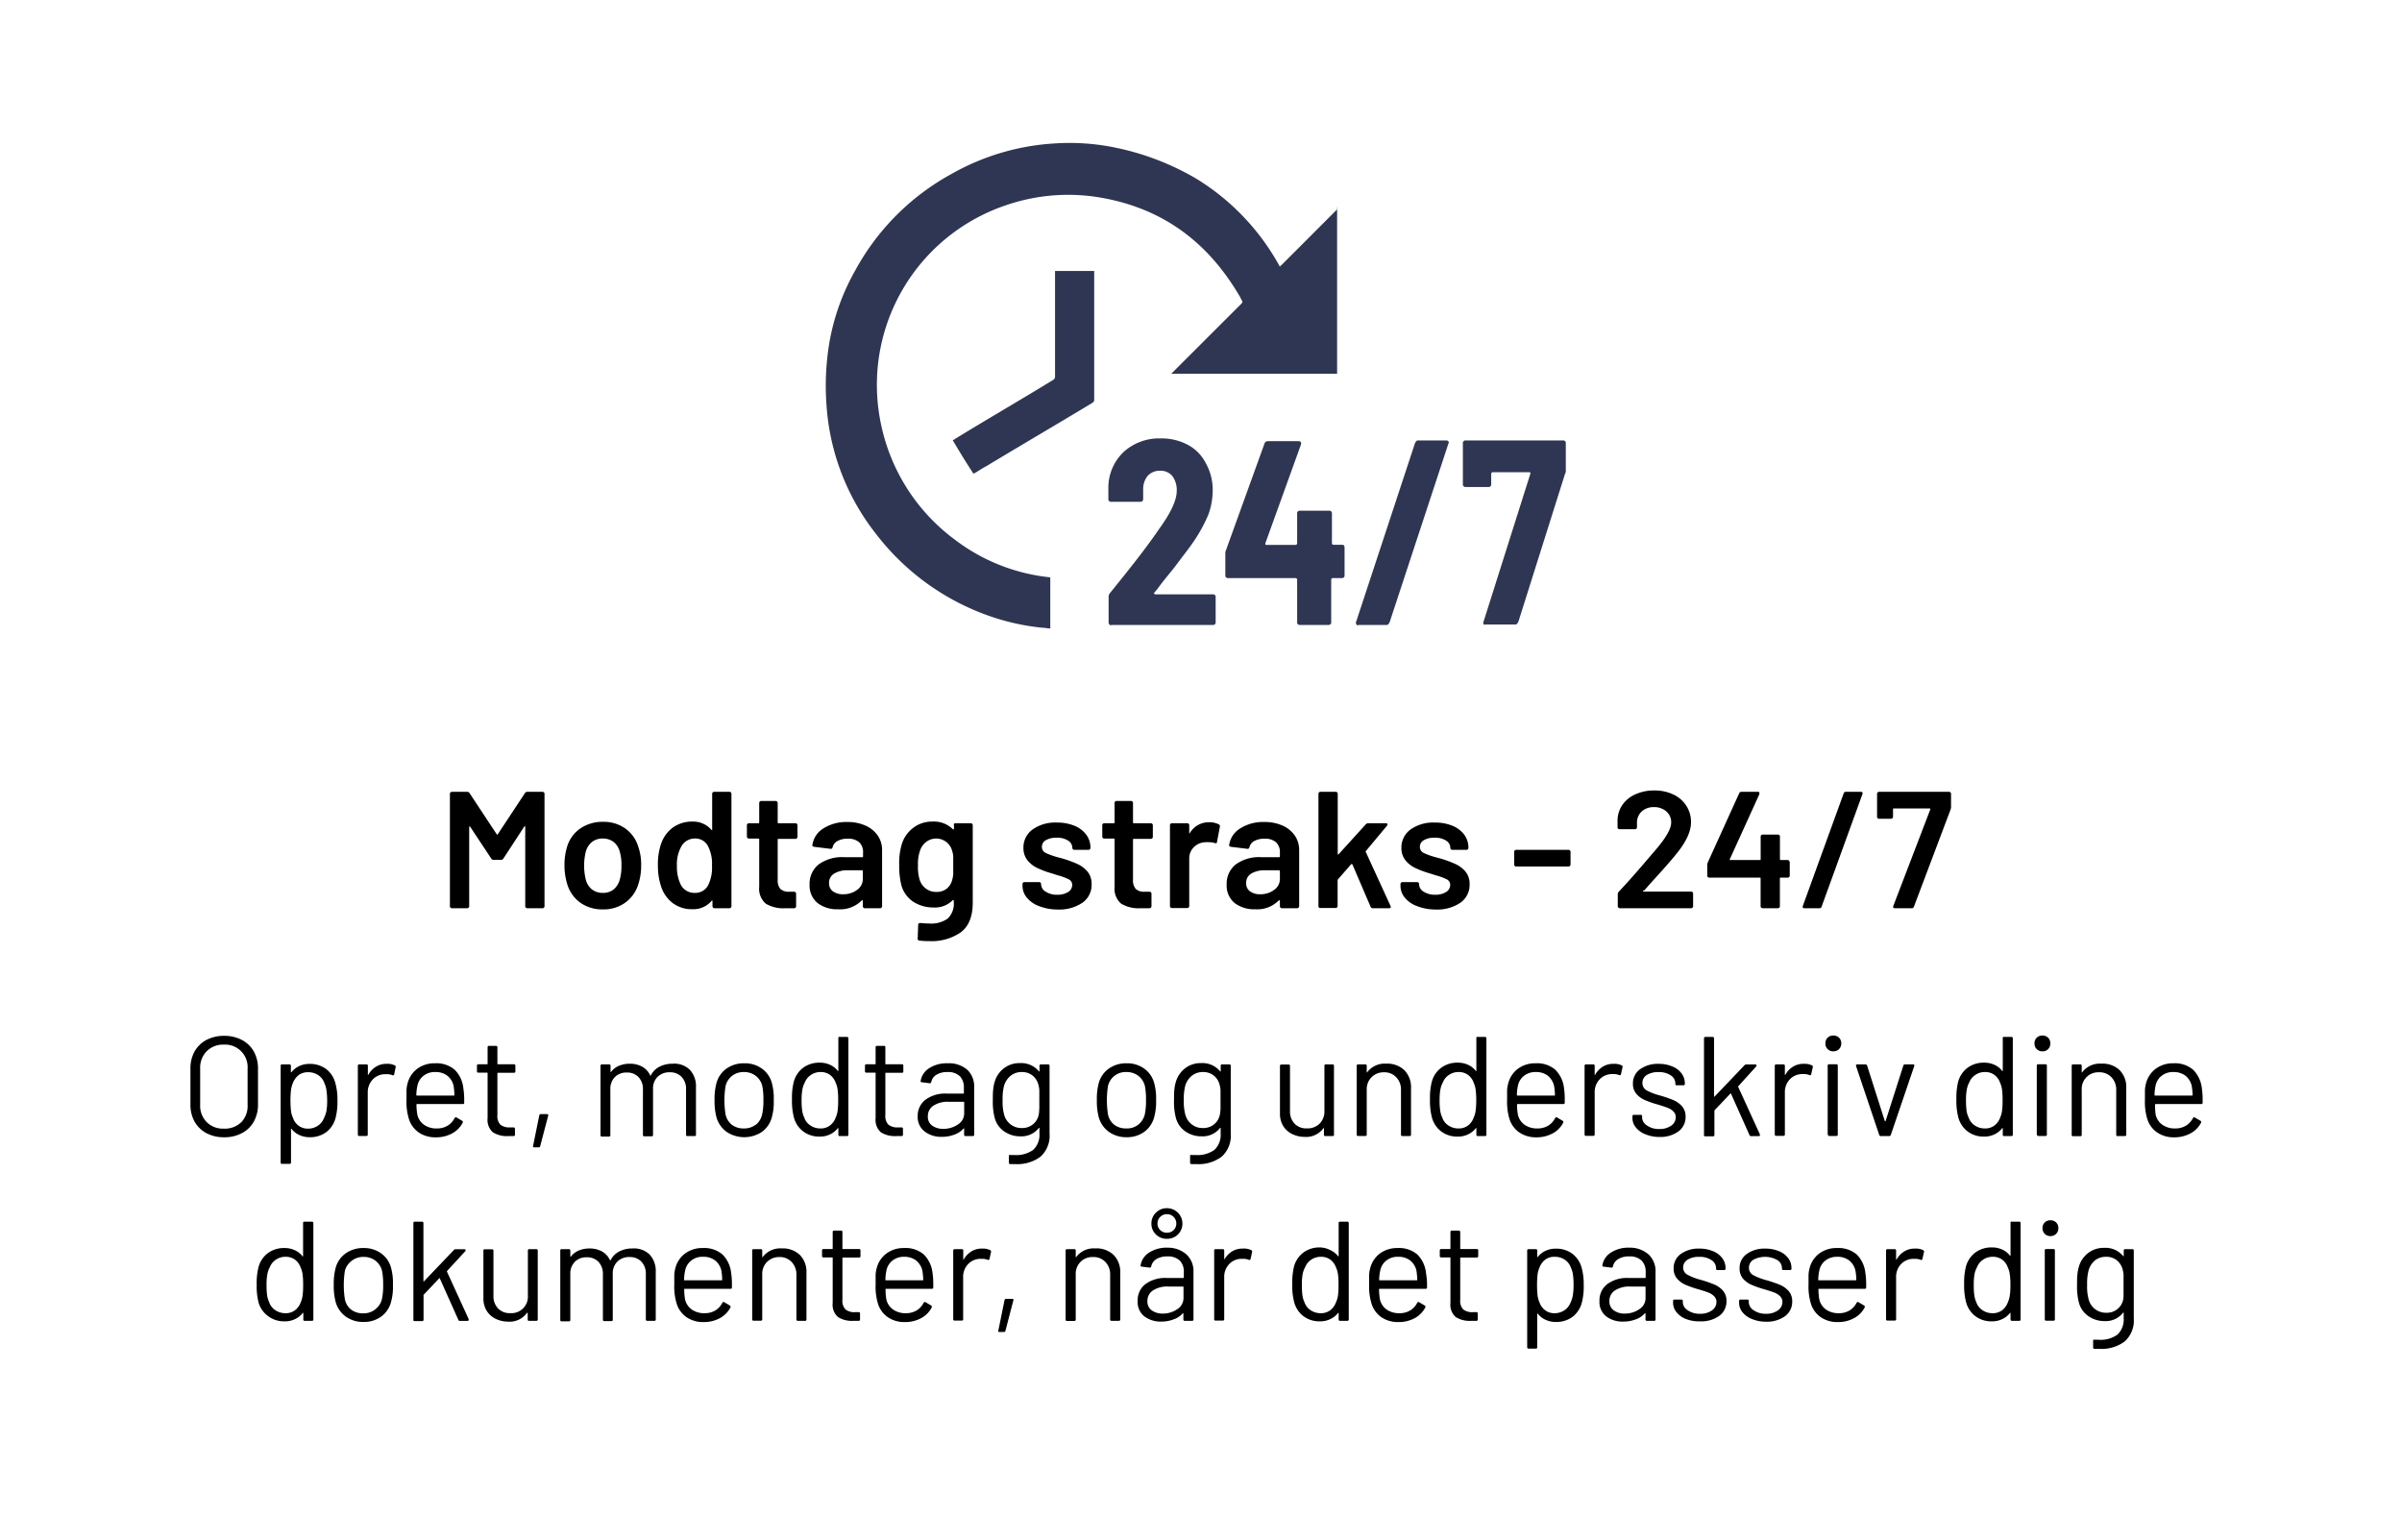 <svg viewBox="0 0 390 250" xmlns="http://www.w3.org/2000/svg"><path d="m85.61 128.58h2.48a.32.32 0 0 1 .23.09.33.33 0 0 1 .09.23v18.25a.32.32 0 0 1 -.09.23.29.29 0 0 1 -.23.1h-2.48a.34.34 0 0 1 -.33-.33v-12.88a.09.09 0 0 0 -.07-.1s-.07 0-.09.05l-3.38 5.18a.41.41 0 0 1 -.37.22h-1.25a.41.41 0 0 1 -.37-.22l-3.41-5.15a.07.07 0 0 0 -.09-.06.12.12 0 0 0 -.07.11v12.85a.32.32 0 0 1 -.09.23.29.29 0 0 1 -.23.1h-2.48a.31.31 0 0 1 -.24-.1.32.32 0 0 1 -.09-.23v-18.25a.33.33 0 0 1 .09-.23.34.34 0 0 1 .24-.09h2.48a.43.43 0 0 1 .38.21l4.4 6.67a.14.14 0 0 0 .11.06.09.09 0 0 0 .08-.06l4.4-6.67a.42.42 0 0 1 .38-.21z"/><path d="m94.26 146.61a5.74 5.74 0 0 1 -2.15-3 10.44 10.44 0 0 1 -.46-3.08 10 10 0 0 1 .44-3.08 5.49 5.49 0 0 1 2.16-2.94 6.37 6.37 0 0 1 3.69-1.06 6 6 0 0 1 3.55 1.06 5.58 5.58 0 0 1 2.12 2.91 8.66 8.66 0 0 1 .49 3.08 9.58 9.58 0 0 1 -.46 3.08 5.76 5.76 0 0 1 -2.13 3 6 6 0 0 1 -3.59 1.09 6.18 6.18 0 0 1 -3.66-1.06zm5.37-2.18a3.14 3.14 0 0 0 1-1.6 7.93 7.93 0 0 0 .27-2.26 7.45 7.45 0 0 0 -.27-2.27 3 3 0 0 0 -1-1.58 2.87 2.87 0 0 0 -1.79-.56 2.8 2.8 0 0 0 -1.73.56 3.11 3.11 0 0 0 -1 1.58 9.64 9.64 0 0 0 0 4.53 3 3 0 0 0 1 1.6 2.92 2.92 0 0 0 1.8.56 2.72 2.72 0 0 0 1.72-.56z"/><path d="m115.72 128.67a.33.33 0 0 1 .23-.09h2.49a.31.31 0 0 1 .32.32v18.25a.32.32 0 0 1 -.09.23.3.3 0 0 1 -.23.1h-2.44a.3.3 0 0 1 -.23-.1.32.32 0 0 1 -.09-.23v-.81a.1.1 0 0 0 0-.1s-.08 0-.11 0a3.86 3.86 0 0 1 -3.11 1.4 5.19 5.19 0 0 1 -3.24-1 5.51 5.51 0 0 1 -1.91-2.78 10.75 10.75 0 0 1 -.49-3.37 10.39 10.39 0 0 1 .46-3.3 5.55 5.55 0 0 1 1.92-2.78 5.37 5.37 0 0 1 3.32-1 3.88 3.88 0 0 1 3 1.35.13.13 0 0 0 .11.05.1.1 0 0 0 0-.1v-5.81a.33.33 0 0 1 .09-.23zm-.12 11.9a6.26 6.26 0 0 0 -.67-3.22 2.29 2.29 0 0 0 -2.05-1.19 2.5 2.5 0 0 0 -2.17 1.14 5.86 5.86 0 0 0 -.8 3.29 6.62 6.62 0 0 0 .64 3.11 2.5 2.5 0 0 0 2.3 1.29 2.35 2.35 0 0 0 2.15-1.29 6.41 6.41 0 0 0 .6-3.13z"/><path d="m129.39 136.12a.3.3 0 0 1 -.23.1h-2.76c-.09 0-.13 0-.13.13v6.51a2.14 2.14 0 0 0 .44 1.49 1.94 1.94 0 0 0 1.42.45h.81a.33.33 0 0 1 .23.1.32.32 0 0 1 .09.23v2a.32.32 0 0 1 -.32.35h-1.4a5.59 5.59 0 0 1 -3.19-.73 3.18 3.18 0 0 1 -1.08-2.75v-7.7c0-.09 0-.13-.14-.13h-1.53a.34.34 0 0 1 -.33-.33v-1.84a.27.27 0 0 1 .1-.22.29.29 0 0 1 .23-.1h1.53a.12.12 0 0 0 .14-.14v-3.15a.29.29 0 0 1 .1-.23.27.27 0 0 1 .22-.1h2.35a.34.34 0 0 1 .33.33v3.15c0 .1 0 .14.13.14h2.76a.3.3 0 0 1 .23.1.29.29 0 0 1 .09.22v1.89a.32.32 0 0 1 -.09.23z"/><path d="m140.52 134.06a4.73 4.73 0 0 1 2 1.63 4.1 4.1 0 0 1 .7 2.36v9.1a.32.32 0 0 1 -.09.23.3.3 0 0 1 -.23.1h-2.48a.28.28 0 0 1 -.23-.1.29.29 0 0 1 -.1-.23v-.86s0-.09-.05-.09a.1.1 0 0 0 -.11 0 4.92 4.92 0 0 1 -3.84 1.45 5.27 5.27 0 0 1 -3.33-1 3.65 3.65 0 0 1 -1.31-3 4 4 0 0 1 1.47-3.28 6.47 6.47 0 0 1 4.15-1.18h2.93c.09 0 .13 0 .13-.13v-.65a2.12 2.12 0 0 0 -.62-1.63 2.63 2.63 0 0 0 -1.86-.59 3.32 3.32 0 0 0 -1.66.37 1.57 1.57 0 0 0 -.8 1c-.05.22-.18.31-.38.27l-2.62-.32a.6.6 0 0 1 -.23-.1.14.14 0 0 1 -.06-.17 3.77 3.77 0 0 1 1.76-2.7 6.85 6.85 0 0 1 3.91-1.06 7 7 0 0 1 2.95.58zm-1.37 10.45a2.13 2.13 0 0 0 .94-1.78v-1.27c0-.09 0-.14-.13-.14h-2.27a4.08 4.08 0 0 0 -2.26.54 1.73 1.73 0 0 0 -.82 1.54 1.58 1.58 0 0 0 .63 1.34 2.72 2.72 0 0 0 1.64.47 3.69 3.69 0 0 0 2.27-.7z"/><path d="m154.9 133.78a.29.29 0 0 1 .23-.1h2.48a.29.29 0 0 1 .23.1.27.27 0 0 1 .1.22v12.56c0 2.25-.65 3.86-1.93 4.82a8.27 8.27 0 0 1 -5.06 1.44 15 15 0 0 1 -1.65-.08.3.3 0 0 1 -.3-.35l.08-2.21c0-.2.13-.3.38-.3.52.05 1 .08 1.4.08a4.65 4.65 0 0 0 3-.79 3.33 3.33 0 0 0 1-2.69v-.22a.08.08 0 0 0 -.06-.09.11.11 0 0 0 -.11 0 4.06 4.06 0 0 1 -3.13 1.19 6.06 6.06 0 0 1 -3.21-.89 4.73 4.73 0 0 1 -2-2.73 12.8 12.8 0 0 1 -.35-3.27 10.81 10.81 0 0 1 .43-3.43 5.24 5.24 0 0 1 1.87-2.63 5 5 0 0 1 3.1-1 4.37 4.37 0 0 1 3.32 1.25s.07.07.11 0a.11.11 0 0 0 .06-.11v-.55a.29.29 0 0 1 .01-.22zm-.13 8.23c0-.31 0-.82 0-1.53s0-1.17 0-1.47a4.34 4.34 0 0 0 -.18-.87 2.68 2.68 0 0 0 -4.21-1.43 2.86 2.86 0 0 0 -1 1.43 6.28 6.28 0 0 0 -.33 2.37 7.05 7.05 0 0 0 .27 2.35 2.8 2.8 0 0 0 1 1.42 2.7 2.7 0 0 0 1.71.55 2.57 2.57 0 0 0 1.7-.54 2.66 2.66 0 0 0 .87-1.4 5.56 5.56 0 0 0 .17-.89z"/><path d="m168.72 147.14a4.58 4.58 0 0 1 -2-1.38 3 3 0 0 1 -.7-1.95v-.25a.31.31 0 0 1 .32-.32h2.38a.31.31 0 0 1 .32.32v.06a1.42 1.42 0 0 0 .74 1.17 3.33 3.33 0 0 0 1.88.5 3.21 3.21 0 0 0 1.76-.44 1.35 1.35 0 0 0 .67-1.13 1 1 0 0 0 -.55-.93 9.86 9.86 0 0 0 -1.8-.66l-1-.32a14.78 14.78 0 0 1 -2.33-.87 4.54 4.54 0 0 1 -1.59-1.25 3.14 3.14 0 0 1 -.65-2 3.59 3.59 0 0 1 1.49-3 6.3 6.3 0 0 1 3.91-1.12 7.38 7.38 0 0 1 2.89.52 4.51 4.51 0 0 1 1.92 1.46 3.52 3.52 0 0 1 .67 2.12.32.32 0 0 1 -.09.23.29.29 0 0 1 -.23.1h-2.3a.27.27 0 0 1 -.22-.1.29.29 0 0 1 -.1-.23 1.37 1.37 0 0 0 -.69-1.17 3.23 3.23 0 0 0 -1.88-.47 3.33 3.33 0 0 0 -1.71.39 1.21 1.21 0 0 0 -.66 1.09 1.08 1.08 0 0 0 .63 1 11.86 11.86 0 0 0 2.12.74l.6.16a19.23 19.23 0 0 1 2.4.88 4.73 4.73 0 0 1 1.65 1.24 3.09 3.09 0 0 1 .67 2.07 3.52 3.52 0 0 1 -1.51 3 6.72 6.72 0 0 1 -4 1.09 8.29 8.29 0 0 1 -3.01-.55z"/><path d="m187.08 136.12a.29.29 0 0 1 -.23.1h-2.75c-.09 0-.14 0-.14.13v6.51a2.09 2.09 0 0 0 .45 1.49 1.94 1.94 0 0 0 1.42.45h.81a.34.34 0 0 1 .23.1.32.32 0 0 1 .09.23v2a.33.33 0 0 1 -.32.35h-1.41a5.58 5.58 0 0 1 -3.18-.73 3.18 3.18 0 0 1 -1.08-2.75v-7.7c0-.09-.05-.13-.14-.13h-1.54a.3.3 0 0 1 -.23-.1.32.32 0 0 1 -.09-.23v-1.84a.29.29 0 0 1 .09-.22.3.3 0 0 1 .23-.1h1.54a.12.12 0 0 0 .14-.14v-3.15a.32.32 0 0 1 .09-.23.3.3 0 0 1 .23-.1h2.35a.29.29 0 0 1 .23.1.32.32 0 0 1 .09.23v3.15a.12.12 0 0 0 .14.14h2.75a.29.29 0 0 1 .23.1.27.27 0 0 1 .1.22v1.89a.29.29 0 0 1 -.1.23z"/><path d="m197.9 133.87a.33.33 0 0 1 .16.4l-.46 2.44c0 .21-.14.27-.38.18a3 3 0 0 0 -.94-.13 3.57 3.57 0 0 0 -.54 0 2.76 2.76 0 0 0 -1.89.79 2.58 2.58 0 0 0 -.76 1.93v7.64a.32.32 0 0 1 -.09.23.3.3 0 0 1 -.23.1h-2.49a.3.3 0 0 1 -.23-.1.32.32 0 0 1 -.09-.23v-13.12a.29.29 0 0 1 .09-.22.3.3 0 0 1 .23-.1h2.49a.3.3 0 0 1 .23.1.29.29 0 0 1 .09.22v1.22.12s.06 0 .1-.07a3.55 3.55 0 0 1 3.15-1.75 3.22 3.22 0 0 1 1.56.35z"/><path d="m208.24 134.06a4.79 4.79 0 0 1 2 1.63 4.17 4.17 0 0 1 .7 2.36v9.1a.34.34 0 0 1 -.33.33h-2.48a.29.29 0 0 1 -.23-.1.32.32 0 0 1 -.09-.23v-.86s0-.09-.06-.09a.11.11 0 0 0 -.11 0 4.91 4.91 0 0 1 -3.83 1.45 5.25 5.25 0 0 1 -3.33-1 3.63 3.63 0 0 1 -1.31-3 4 4 0 0 1 1.47-3.28 6.44 6.44 0 0 1 4.14-1.18h2.89c.09 0 .14 0 .14-.13v-.65a2.12 2.12 0 0 0 -.62-1.63 2.65 2.65 0 0 0 -1.87-.59 3.34 3.34 0 0 0 -1.66.37 1.55 1.55 0 0 0 -.79 1c-.06.22-.18.31-.38.27l-2.62-.32a.54.54 0 0 1 -.23-.1.15.15 0 0 1 -.07-.17 3.75 3.75 0 0 1 1.77-2.7 6.84 6.84 0 0 1 3.9-1.06 7.08 7.08 0 0 1 3 .58zm-1.38 10.45a2.14 2.14 0 0 0 .95-1.78v-1.27a.13.13 0 0 0 -.14-.14h-2.27a4.07 4.07 0 0 0 -2.25.54 1.73 1.73 0 0 0 -.82 1.54 1.58 1.58 0 0 0 .63 1.34 2.69 2.69 0 0 0 1.63.47 3.69 3.69 0 0 0 2.27-.7z"/><path d="m214.16 147.38a.32.32 0 0 1 -.09-.23v-18.25a.31.31 0 0 1 .32-.32h2.49a.31.31 0 0 1 .32.32v9.75a.11.11 0 0 0 .06.11s.07 0 .1-.06l4.38-4.83a.54.54 0 0 1 .4-.19h2.86c.18 0 .28.06.28.19a.46.46 0 0 1 -.09.22l-3.42 4.1a.14.14 0 0 0 0 .19l4 8.72a.54.54 0 0 1 .05.16c0 .15-.1.22-.3.22h-2.61a.38.38 0 0 1 -.38-.25l-2.94-6.85a.14.14 0 0 0 -.1-.07s-.08 0-.09 0l-2.16 2.48a.45.45 0 0 0 -.06.19v4.13a.32.32 0 0 1 -.09.23.3.3 0 0 1 -.23.1h-2.49a.3.3 0 0 1 -.21-.06z"/><path d="m230.09 147.14a4.58 4.58 0 0 1 -2-1.38 3 3 0 0 1 -.7-1.95v-.25a.31.31 0 0 1 .32-.32h2.38a.31.31 0 0 1 .32.32v.06a1.42 1.42 0 0 0 .74 1.17 3.33 3.33 0 0 0 1.88.5 3.21 3.21 0 0 0 1.76-.44 1.32 1.32 0 0 0 .67-1.13 1 1 0 0 0 -.55-.93 9.86 9.86 0 0 0 -1.8-.66l-1-.32a14.78 14.78 0 0 1 -2.33-.87 4.54 4.54 0 0 1 -1.59-1.25 3.14 3.14 0 0 1 -.65-2 3.59 3.59 0 0 1 1.49-3 6.3 6.3 0 0 1 3.91-1.12 7.38 7.38 0 0 1 2.89.52 4.51 4.51 0 0 1 1.92 1.46 3.52 3.52 0 0 1 .67 2.12.32.32 0 0 1 -.09.23.29.29 0 0 1 -.23.1h-2.3a.27.27 0 0 1 -.22-.1.29.29 0 0 1 -.1-.23 1.37 1.37 0 0 0 -.69-1.17 3.22 3.22 0 0 0 -1.87-.47 3.34 3.34 0 0 0 -1.72.39 1.21 1.21 0 0 0 -.66 1.09 1.08 1.08 0 0 0 .63 1 11.86 11.86 0 0 0 2.12.74l.6.16a19.23 19.23 0 0 1 2.4.88 4.73 4.73 0 0 1 1.65 1.24 3.09 3.09 0 0 1 .67 2.07 3.52 3.52 0 0 1 -1.51 3 6.72 6.72 0 0 1 -4 1.09 8.29 8.29 0 0 1 -3.01-.55z"/><path d="m245.94 140.61a.33.33 0 0 1 -.09-.23v-2.06a.29.29 0 0 1 .09-.22.3.3 0 0 1 .23-.1h8.51a.3.3 0 0 1 .23.1.29.29 0 0 1 .09.22v2.06a.31.31 0 0 1 -.32.32h-8.51a.33.33 0 0 1 -.23-.09z"/><path d="m266.79 144.72a.08.08 0 0 0 .09.06h7.7a.31.31 0 0 1 .32.32v2.05a.32.32 0 0 1 -.09.23.3.3 0 0 1 -.23.1h-11.58a.34.34 0 0 1 -.33-.33v-1.94a.6.6 0 0 1 .16-.41q2.06-2.18 4.76-5.37l1.27-1.48q2.48-2.89 2.48-4.38a2.32 2.32 0 0 0 -.78-1.81 3 3 0 0 0 -2-.7 2.89 2.89 0 0 0 -2 .7 2.42 2.42 0 0 0 -.77 1.87v.7a.32.32 0 0 1 -.09.23.33.33 0 0 1 -.23.09h-2.52a.29.29 0 0 1 -.22-.09.29.29 0 0 1 -.1-.23v-1.16a4.56 4.56 0 0 1 .84-2.54 5.06 5.06 0 0 1 2.12-1.67 7.18 7.18 0 0 1 3-.6 7 7 0 0 1 3.16.68 5 5 0 0 1 2.08 1.85 4.85 4.85 0 0 1 .73 2.63c0 1.47-.78 3.18-2.35 5.1-.86 1.08-2.29 2.7-4.27 4.86l-1 1.14a.09.09 0 0 0 -.15.1z"/><path d="m290.49 139.8a.29.29 0 0 1 .1.23v2.16a.3.3 0 0 1 -.1.23.32.32 0 0 1 -.23.09h-1.13c-.09 0-.14 0-.14.13v4.51a.32.32 0 0 1 -.09.23.29.29 0 0 1 -.23.1h-2.48a.34.34 0 0 1 -.33-.33v-4.51c0-.09 0-.13-.13-.13h-8.21a.32.32 0 0 1 -.23-.09.33.33 0 0 1 -.09-.23v-1.73a1.18 1.18 0 0 1 .08-.41l5.1-11.23a.38.38 0 0 1 .38-.24h2.64a.3.3 0 0 1 .26.09v.29l-4.81 10.58a.11.11 0 0 0 0 .11.09.09 0 0 0 .08 0h4.81c.09 0 .13 0 .13-.13v-3.68a.27.27 0 0 1 .1-.22.29.29 0 0 1 .23-.1h2.48a.29.29 0 0 1 .23.1.29.29 0 0 1 .09.22v3.68c0 .09.05.13.14.13h1.13a.29.29 0 0 1 .22.15z"/><path d="m292.72 147.38a.31.31 0 0 1 0-.28l6.62-18.25a.34.34 0 0 1 .35-.27h2.46a.32.32 0 0 1 .24.09.34.34 0 0 1 0 .29l-6.62 18.25a.34.34 0 0 1 -.35.27h-2.42a.28.28 0 0 1 -.28-.1z"/><path d="m307.41 147.1 6-15.66c0-.11 0-.16-.11-.16h-5.81c-.09 0-.13 0-.13.13v1.22a.34.34 0 0 1 -.1.23.32.32 0 0 1 -.23.09h-1.94a.32.32 0 0 1 -.23-.09.33.33 0 0 1 -.09-.23v-3.73a.33.33 0 0 1 .09-.23.32.32 0 0 1 .23-.09h11.37a.31.31 0 0 1 .32.32v2.16a1.53 1.53 0 0 1 -.08.41l-5.94 15.74a.35.35 0 0 1 -.38.27h-2.67c-.3 0-.39-.13-.3-.38z"/><path d="m33.51 184a4.8 4.8 0 0 1 -1.92-1.87 5.65 5.65 0 0 1 -.67-2.79v-5.8a5.66 5.66 0 0 1 .67-2.8 4.86 4.86 0 0 1 1.92-1.87 6.06 6.06 0 0 1 2.88-.67 6.13 6.13 0 0 1 2.89.67 4.76 4.76 0 0 1 1.93 1.87 5.66 5.66 0 0 1 .68 2.8v5.8a5.65 5.65 0 0 1 -.68 2.79 4.7 4.7 0 0 1 -1.93 1.87 6 6 0 0 1 -2.89.67 6 6 0 0 1 -2.88-.67zm5.69-1.79a3.8 3.8 0 0 0 1-2.81v-5.88a3.65 3.65 0 0 0 -3.86-3.89 3.74 3.74 0 0 0 -2.78 1.07 3.81 3.81 0 0 0 -1.06 2.82v5.88a3.77 3.77 0 0 0 1.06 2.81 3.73 3.73 0 0 0 2.78 1.06 3.8 3.8 0 0 0 2.86-1.07z"/><path d="m54.79 178.66a10.52 10.52 0 0 1 -.3 2.85 4.3 4.3 0 0 1 -1.49 2.31 4.37 4.37 0 0 1 -2.75.84 3.79 3.79 0 0 1 -1.65-.36 3.23 3.23 0 0 1 -1.27-1s-.05 0-.08 0 0 0 0 .05v5.41a.21.21 0 0 1 -.23.23h-1.22a.2.2 0 0 1 -.23-.23v-15.69a.2.2 0 0 1 .23-.23h1.2a.21.21 0 0 1 .23.23v1s0 .05 0 .05.05 0 .08 0a3.52 3.52 0 0 1 1.26-1 3.78 3.78 0 0 1 1.66-.36 4.37 4.37 0 0 1 2.71.82 4.21 4.21 0 0 1 1.5 2.26 10 10 0 0 1 .35 2.82zm-1.79 1.76a10 10 0 0 0 .12-1.76 12.28 12.28 0 0 0 -.12-1.66 3.87 3.87 0 0 0 -.32-1.09 2.5 2.5 0 0 0 -1-1.32 2.88 2.88 0 0 0 -1.67-.48 2.46 2.46 0 0 0 -1.54.48 3 3 0 0 0 -.92 1.29 4.45 4.45 0 0 0 -.3 1.08 16.67 16.67 0 0 0 0 3.46 3.88 3.88 0 0 0 .33 1.12 2.55 2.55 0 0 0 .9 1.25 2.45 2.45 0 0 0 1.51.48 2.84 2.84 0 0 0 1.6-.46 2.66 2.66 0 0 0 1-1.22 5.26 5.26 0 0 0 .41-1.17z"/><path d="m64.1 173a.24.24 0 0 1 .14.3l-.24 1.15a.2.2 0 0 1 -.3.14 2.29 2.29 0 0 0 -.9-.16h-.3a2.76 2.76 0 0 0 -2 .88 3 3 0 0 0 -.79 2.13v6.79a.2.2 0 0 1 -.23.23h-1.15a.21.21 0 0 1 -.23-.23v-11.16a.21.21 0 0 1 .23-.23h1.17a.2.2 0 0 1 .23.23v1.4a.08.08 0 0 0 0 .08s0 0 .06 0a3.57 3.57 0 0 1 1.23-1.32 3.1 3.1 0 0 1 1.73-.48 2.67 2.67 0 0 1 1.35.25z"/><path d="m75.37 178.31v.74a.2.2 0 0 1 -.23.23h-7.43a.08.08 0 0 0 -.09.09 10.18 10.18 0 0 0 .14 1.63 2.78 2.78 0 0 0 1.08 1.64 3.52 3.52 0 0 0 2.12.6 3.29 3.29 0 0 0 1.7-.44 3.06 3.06 0 0 0 1.15-1.24c.09-.14.2-.17.32-.1l.9.53a.24.24 0 0 1 .09.33 4.16 4.16 0 0 1 -1.72 1.73 5.44 5.44 0 0 1 -2.65.63 4.79 4.79 0 0 1 -2.75-.78 4.18 4.18 0 0 1 -1.58-2.11 9.38 9.38 0 0 1 -.42-3.18c0-.64 0-1.17 0-1.57a5.08 5.08 0 0 1 .17-1.1 4.32 4.32 0 0 1 1.57-2.39 4.67 4.67 0 0 1 2.87-.89 4.56 4.56 0 0 1 3.22 1.05 4.92 4.92 0 0 1 1.4 3 12 12 0 0 1 .14 1.6zm-6.58-3.64a2.68 2.68 0 0 0 -1 1.57 7 7 0 0 0 -.19 1.57.08.08 0 0 0 .09.09h6a.08.08 0 0 0 .09-.09 10.71 10.71 0 0 0 -.13-1.47 2.92 2.92 0 0 0 -1-1.65 3.06 3.06 0 0 0 -1.94-.61 2.92 2.92 0 0 0 -1.92.59z"/><path d="m83.45 174.2h-2.6a.08.08 0 0 0 -.09.09v6.78a2 2 0 0 0 .49 1.56 2.31 2.31 0 0 0 1.55.44h.58a.21.21 0 0 1 .23.23v.95a.21.21 0 0 1 -.23.23h-.85a4.26 4.26 0 0 1 -2.51-.62 2.68 2.68 0 0 1 -.85-2.3v-7.29a.08.08 0 0 0 -.09-.09h-1.41a.21.21 0 0 1 -.23-.23v-.9a.21.21 0 0 1 .23-.23h1.41a.08.08 0 0 0 .09-.09v-2.67a.21.21 0 0 1 .23-.23h1.13a.21.21 0 0 1 .23.23v2.67a.08.08 0 0 0 .09.09h2.6a.21.21 0 0 1 .23.23v.9a.21.21 0 0 1 -.23.25z"/><path d="m86.56 186.23a.24.24 0 0 1 0-.19l1-4.92a.24.24 0 0 1 .25-.21h1a.24.24 0 0 1 .19.09.2.2 0 0 1 0 .19l-1.29 4.92a.23.23 0 0 1 -.25.2h-.73a.24.24 0 0 1 -.17-.08z"/><path d="m112 173.71a3.9 3.9 0 0 1 1 2.83v7.71a.2.2 0 0 1 -.23.23h-1.15a.21.21 0 0 1 -.23-.23v-7.38a2.79 2.79 0 0 0 -.72-2 2.54 2.54 0 0 0 -1.9-.75 2.7 2.7 0 0 0 -2 .74 2.64 2.64 0 0 0 -.74 2v7.43a.21.21 0 0 1 -.23.23h-1.18a.21.21 0 0 1 -.23-.23v-7.38a2.78 2.78 0 0 0 -.71-2 2.52 2.52 0 0 0 -1.91-.75 2.6 2.6 0 0 0 -1.94.74 2.71 2.71 0 0 0 -.73 2v7.43a.2.2 0 0 1 -.23.23h-1.14a.21.21 0 0 1 -.23-.23v-11.26a.21.21 0 0 1 .23-.23h1.17a.2.2 0 0 1 .23.23v.93a.05.05 0 0 0 0 .06.12.12 0 0 0 .08 0 3.14 3.14 0 0 1 1.3-1 4.52 4.52 0 0 1 1.76-.33 4.08 4.08 0 0 1 2 .48 3.08 3.08 0 0 1 1.29 1.4q0 .12.12 0a3.28 3.28 0 0 1 1.42-1.41 4.6 4.6 0 0 1 2.1-.47 3.6 3.6 0 0 1 2.8.98z"/><path d="m118 183.81a4.38 4.38 0 0 1 -1.66-2.35 10.12 10.12 0 0 1 -.32-2.82 10 10 0 0 1 .32-2.81 4.24 4.24 0 0 1 1.63-2.32 4.87 4.87 0 0 1 2.9-.85 4.69 4.69 0 0 1 2.82.85 4.21 4.21 0 0 1 1.62 2.3 9.43 9.43 0 0 1 .32 2.83 9.22 9.22 0 0 1 -.32 2.82 4.26 4.26 0 0 1 -1.62 2.35 5.19 5.19 0 0 1 -5.69 0zm4.74-1.18a3 3 0 0 0 1-1.65 9.89 9.89 0 0 0 .21-2.32 11.28 11.28 0 0 0 -.18-2.32 3 3 0 0 0 -1.07-1.65 3.1 3.1 0 0 0 -1.92-.61 3.05 3.05 0 0 0 -1.91.61 3 3 0 0 0 -1.06 1.65 14.26 14.26 0 0 0 0 4.64 2.89 2.89 0 0 0 1 1.65 3.1 3.1 0 0 0 1.94.61 3 3 0 0 0 1.94-.61z"/><path d="m136.35 168.38h1.17a.21.21 0 0 1 .23.23v15.64a.21.21 0 0 1 -.23.23h-1.17a.2.2 0 0 1 -.23-.23v-1a.05.05 0 0 0 0-.06.12.12 0 0 0 -.08 0 3.38 3.38 0 0 1 -1.25 1 3.66 3.66 0 0 1 -1.67.37 4.3 4.3 0 0 1 -2.7-.83 4.21 4.21 0 0 1 -1.51-2.25 10.47 10.47 0 0 1 -.32-2.92 10.63 10.63 0 0 1 .28-2.85 4.21 4.21 0 0 1 1.51-2.31 4.4 4.4 0 0 1 2.74-.84 3.83 3.83 0 0 1 1.66.35 3.32 3.32 0 0 1 1.26 1s.06 0 .08 0a.05.05 0 0 0 0-.06v-5.4a.2.2 0 0 1 .23-.07zm-.35 12a12.67 12.67 0 0 0 .09-1.72 13 13 0 0 0 -.09-1.74 3.91 3.91 0 0 0 -.32-1.11 2.64 2.64 0 0 0 -.91-1.26 2.46 2.46 0 0 0 -1.5-.47 2.69 2.69 0 0 0 -1.59.46 2.59 2.59 0 0 0 -1 1.22 4 4 0 0 0 -.4 1.14 9.81 9.81 0 0 0 -.13 1.76 10.65 10.65 0 0 0 .1 1.69 3.56 3.56 0 0 0 .32 1.09 2.48 2.48 0 0 0 1 1.31 2.85 2.85 0 0 0 1.66.49 2.43 2.43 0 0 0 1.54-.49 2.78 2.78 0 0 0 .92-1.29 3.84 3.84 0 0 0 .31-1.08z"/><path d="m146.44 174.2h-2.59c-.07 0-.1 0-.1.09v6.78a2 2 0 0 0 .5 1.56 2.3 2.3 0 0 0 1.55.44h.58a.21.21 0 0 1 .23.23v.95a.21.21 0 0 1 -.23.23h-.86a4.23 4.23 0 0 1 -2.5-.62 2.68 2.68 0 0 1 -.85-2.3v-7.29c0-.06 0-.09-.1-.09h-1.4a.21.21 0 0 1 -.23-.23v-.9a.21.21 0 0 1 .23-.23h1.4c.06 0 .1 0 .1-.09v-2.67a.2.2 0 0 1 .23-.23h1.12a.2.2 0 0 1 .23.23v2.67c0 .06 0 .09.1.09h2.59a.2.2 0 0 1 .23.23v.9a.2.2 0 0 1 -.23.25z"/><path d="m157.05 173.71a3.68 3.68 0 0 1 1.12 2.81v7.73a.2.2 0 0 1 -.23.23h-1.17a.21.21 0 0 1 -.23-.23v-.95a.06.06 0 0 0 0-.06s0 0-.08 0a3.59 3.59 0 0 1 -1.5 1 5.58 5.58 0 0 1 -2.05.36 4.35 4.35 0 0 1 -2.73-.83 2.94 2.94 0 0 1 -1.18-2.47 3.29 3.29 0 0 1 1.26-2.72 5.4 5.4 0 0 1 3.48-1h2.67a.08.08 0 0 0 .09-.09v-.88a2.58 2.58 0 0 0 -.65-1.85 2.74 2.74 0 0 0 -2-.68 3.3 3.3 0 0 0 -1.79.43 1.75 1.75 0 0 0 -.85 1.18.25.25 0 0 1 -.28.21l-1.24-.16c-.17 0-.24-.09-.21-.19a3 3 0 0 1 1.38-2.09 5.21 5.21 0 0 1 3-.8 4.52 4.52 0 0 1 3.19 1.05zm-1.5 8.87a2.11 2.11 0 0 0 1-1.83v-1.75a.08.08 0 0 0 -.09-.09h-2.46a4.21 4.21 0 0 0 -2.43.62 2 2 0 0 0 -.92 1.72 1.76 1.76 0 0 0 .7 1.53 3 3 0 0 0 1.83.52 4.06 4.06 0 0 0 2.37-.72z"/><path d="m169 172.84h1.18a.21.21 0 0 1 .23.23v11a4.57 4.57 0 0 1 -1.49 3.77 6.31 6.31 0 0 1 -4.08 1.19c-.35 0-.62 0-.8 0a.22.22 0 0 1 -.23-.25v-1.06a.22.22 0 0 1 .07-.17.19.19 0 0 1 .16 0h.62a4.7 4.7 0 0 0 3.11-.84 3.36 3.36 0 0 0 1-2.66v-.85a.06.06 0 0 0 0-.06s-.05 0-.08 0a3.58 3.58 0 0 1 -3 1.38 4.52 4.52 0 0 1 -2.66-.81 3.85 3.85 0 0 1 -1.55-2.28 10.31 10.31 0 0 1 -.28-2.8c0-.68 0-1.24.06-1.7a5.66 5.66 0 0 1 .24-1.25 4.21 4.21 0 0 1 1.5-2.21 4.09 4.09 0 0 1 2.59-.84 3.72 3.72 0 0 1 3.11 1.35s.06 0 .08 0a.09.09 0 0 0 0-.07v-.9a.21.21 0 0 1 .22-.17zm-.25 7.27c0-.34 0-.83 0-1.47s0-1.31 0-1.58a3.47 3.47 0 0 0 -.11-.75 2.84 2.84 0 0 0 -.91-1.6 2.7 2.7 0 0 0 -1.83-.63 2.8 2.8 0 0 0 -1.83.62 3.29 3.29 0 0 0 -1.05 1.61 8.51 8.51 0 0 0 -.23 2.3 8.07 8.07 0 0 0 .23 2.33 2.92 2.92 0 0 0 1 1.59 2.84 2.84 0 0 0 1.88.64 2.71 2.71 0 0 0 1.85-.63 2.68 2.68 0 0 0 .91-1.58 4.71 4.71 0 0 0 .07-.85z"/><path d="m180.07 183.81a4.38 4.38 0 0 1 -1.66-2.35 10.12 10.12 0 0 1 -.32-2.82 10 10 0 0 1 .32-2.81 4.26 4.26 0 0 1 1.64-2.32 4.83 4.83 0 0 1 2.9-.85 4.68 4.68 0 0 1 2.81.85 4.21 4.21 0 0 1 1.62 2.3 9.37 9.37 0 0 1 .33 2.83 9.17 9.17 0 0 1 -.33 2.82 4.26 4.26 0 0 1 -1.62 2.35 4.71 4.71 0 0 1 -2.84.85 4.78 4.78 0 0 1 -2.85-.85zm4.74-1.18a3.07 3.07 0 0 0 1.06-1.65 10.57 10.57 0 0 0 .2-2.32 11.28 11.28 0 0 0 -.18-2.32 3 3 0 0 0 -1.07-1.65 3.1 3.1 0 0 0 -1.92-.61 2.93 2.93 0 0 0 -3 2.26 15 15 0 0 0 0 4.64 2.89 2.89 0 0 0 1 1.65 3.14 3.14 0 0 0 1.94.61 3 3 0 0 0 1.97-.61z"/><path d="m198.42 172.84h1.18a.21.21 0 0 1 .23.23v11a4.57 4.57 0 0 1 -1.49 3.77 6.31 6.31 0 0 1 -4.08 1.19c-.35 0-.62 0-.8 0a.22.22 0 0 1 -.23-.25v-1.06a.19.19 0 0 1 .07-.17.19.19 0 0 1 .16 0h.62a4.7 4.7 0 0 0 3.11-.84 3.36 3.36 0 0 0 1-2.66v-.85a.06.06 0 0 0 0-.06s0 0-.08 0a3.58 3.58 0 0 1 -3 1.38 4.52 4.52 0 0 1 -2.66-.81 3.81 3.81 0 0 1 -1.55-2.28 10.31 10.31 0 0 1 -.28-2.8c0-.68 0-1.24.06-1.7a5.66 5.66 0 0 1 .24-1.25 4.21 4.21 0 0 1 1.5-2.21 4.09 4.09 0 0 1 2.59-.84 3.72 3.72 0 0 1 3.11 1.35s.06 0 .08 0a.09.09 0 0 0 0-.07v-.9a.21.21 0 0 1 .22-.17zm-.25 7.27c0-.34 0-.83 0-1.47s0-1.31 0-1.58a3.47 3.47 0 0 0 -.11-.75 2.84 2.84 0 0 0 -.91-1.6 2.71 2.71 0 0 0 -1.83-.63 2.8 2.8 0 0 0 -1.83.62 3.29 3.29 0 0 0 -1.05 1.61 8.51 8.51 0 0 0 -.23 2.3 8.07 8.07 0 0 0 .23 2.33 2.88 2.88 0 0 0 1 1.59 2.79 2.79 0 0 0 1.87.64 2.71 2.71 0 0 0 1.85-.63 2.68 2.68 0 0 0 .91-1.58 5.84 5.84 0 0 0 .1-.85z"/><path d="m215.19 172.84h1.17a.2.2 0 0 1 .23.23v11.18a.2.2 0 0 1 -.23.23h-1.17a.21.21 0 0 1 -.23-.23v-1a.08.08 0 0 0 0-.07s-.06 0-.07 0a3.45 3.45 0 0 1 -3.06 1.43 4.62 4.62 0 0 1 -2-.45 3.5 3.5 0 0 1 -1.47-1.3 3.75 3.75 0 0 1 -.54-2v-7.77a.21.21 0 0 1 .23-.23h1.17a.21.21 0 0 1 .23.23v7.29a2.89 2.89 0 0 0 .74 2.08 2.61 2.61 0 0 0 2 .77 2.79 2.79 0 0 0 2.08-.78 2.83 2.83 0 0 0 .77-2.07v-7.29a.21.21 0 0 1 .15-.25z"/><path d="m228 173.76a3.9 3.9 0 0 1 1.1 2.9v7.59a.21.21 0 0 1 -.23.23h-1.17a.21.21 0 0 1 -.23-.23v-7.25a2.85 2.85 0 0 0 -.77-2.07 2.61 2.61 0 0 0 -2-.81 2.77 2.77 0 0 0 -2 .79 2.73 2.73 0 0 0 -.79 2v7.32a.2.2 0 0 1 -.23.23h-1.17a.21.21 0 0 1 -.23-.23v-11.16a.21.21 0 0 1 .23-.23h1.17a.2.2 0 0 1 .23.23v1a.1.1 0 0 0 0 .07s0 0 .06 0a3.54 3.54 0 0 1 3.1-1.42 4 4 0 0 1 2.93 1.04z"/><path d="m239.94 168.38h1.17a.21.21 0 0 1 .23.23v15.64a.21.21 0 0 1 -.23.23h-1.17a.21.21 0 0 1 -.23-.23v-1a.05.05 0 0 0 0-.06.12.12 0 0 0 -.08 0 3.38 3.38 0 0 1 -1.25 1 3.66 3.66 0 0 1 -1.67.37 4.3 4.3 0 0 1 -2.7-.83 4.21 4.21 0 0 1 -1.51-2.25 10.47 10.47 0 0 1 -.32-2.92 10.63 10.63 0 0 1 .28-2.85 4.17 4.17 0 0 1 1.52-2.31 4.35 4.35 0 0 1 2.73-.84 3.83 3.83 0 0 1 1.66.35 3.32 3.32 0 0 1 1.26 1s.06 0 .08 0a.05.05 0 0 0 0-.06v-5.4a.21.21 0 0 1 .23-.07zm-.35 12a12.39 12.39 0 0 0 .1-1.72 12.71 12.71 0 0 0 -.1-1.74 3.91 3.91 0 0 0 -.32-1.11 2.58 2.58 0 0 0 -.91-1.26 2.46 2.46 0 0 0 -1.5-.47 2.69 2.69 0 0 0 -1.59.46 2.59 2.59 0 0 0 -1 1.22 4 4 0 0 0 -.4 1.14 9.81 9.81 0 0 0 -.13 1.76 10.65 10.65 0 0 0 .1 1.69 3.87 3.87 0 0 0 .32 1.09 2.48 2.48 0 0 0 1 1.31 2.85 2.85 0 0 0 1.66.49 2.47 2.47 0 0 0 1.55-.49 2.77 2.77 0 0 0 .91-1.29 3.84 3.84 0 0 0 .31-1.08z"/><path d="m254.06 178.31v.74a.21.21 0 0 1 -.23.23h-7.43a.08.08 0 0 0 -.09.09 10.18 10.18 0 0 0 .14 1.63 2.78 2.78 0 0 0 1.08 1.64 3.51 3.51 0 0 0 2.11.6 3.3 3.3 0 0 0 1.71-.44 3.06 3.06 0 0 0 1.15-1.24c.09-.14.2-.17.32-.1l.89.53a.24.24 0 0 1 .1.33 4.18 4.18 0 0 1 -1.73 1.73 5.4 5.4 0 0 1 -2.64.63 4.79 4.79 0 0 1 -2.74-.78 4.2 4.2 0 0 1 -1.59-2.11 9.68 9.68 0 0 1 -.41-3.18c0-.64 0-1.17 0-1.57a5.06 5.06 0 0 1 .18-1.1 4.27 4.27 0 0 1 1.57-2.39 4.67 4.67 0 0 1 2.87-.89 4.53 4.53 0 0 1 3.21 1.05 4.93 4.93 0 0 1 1.41 3 12 12 0 0 1 .12 1.6zm-6.59-3.64a2.73 2.73 0 0 0 -1 1.57 7.76 7.76 0 0 0 -.18 1.57.08.08 0 0 0 .09.09h6a.08.08 0 0 0 .09-.09 10.3 10.3 0 0 0 -.14-1.47 3 3 0 0 0 -1-1.65 3.06 3.06 0 0 0 -1.94-.61 3 3 0 0 0 -1.92.59z"/><path d="m263.31 173a.24.24 0 0 1 .13.3l-.25 1.13a.2.2 0 0 1 -.3.14 2.28 2.28 0 0 0 -.89-.16h-.3a2.77 2.77 0 0 0 -2 .88 3 3 0 0 0 -.78 2.13v6.79a.21.21 0 0 1 -.23.23h-1.18a.21.21 0 0 1 -.23-.23v-11.14a.21.21 0 0 1 .23-.23h1.18a.21.21 0 0 1 .23.23v1.4.08s0 0 .06 0a3.57 3.57 0 0 1 1.23-1.32 3.16 3.16 0 0 1 1.74-.48 2.72 2.72 0 0 1 1.36.25z"/><path d="m267.14 184.18a3.63 3.63 0 0 1 -1.54-1.11 2.37 2.37 0 0 1 -.55-1.54v-.27c0-.16.08-.23.24-.23h1.1a.2.2 0 0 1 .23.23v.18a1.59 1.59 0 0 0 .79 1.32 3.32 3.32 0 0 0 2 .57 3.18 3.18 0 0 0 1.93-.54 1.65 1.65 0 0 0 .74-1.37 1.26 1.26 0 0 0 -.38-.94 2.63 2.63 0 0 0 -.9-.58c-.34-.14-.87-.31-1.59-.53a16.46 16.46 0 0 1 -2.12-.73 3.89 3.89 0 0 1 -1.39-1 2.45 2.45 0 0 1 -.57-1.67 2.8 2.8 0 0 1 1.15-2.34 4.92 4.92 0 0 1 3-.88 5.63 5.63 0 0 1 2.24.42 3.41 3.41 0 0 1 1.51 1.14 2.69 2.69 0 0 1 .53 1.62v.07a.21.21 0 0 1 -.23.23h-1.08a.2.2 0 0 1 -.23-.23v-.07a1.56 1.56 0 0 0 -.75-1.31 3.37 3.37 0 0 0 -2-.53 3.41 3.41 0 0 0 -1.89.47 1.49 1.49 0 0 0 -.71 1.3 1.33 1.33 0 0 0 .69 1.2 9.4 9.4 0 0 0 2.14.82 21 21 0 0 1 2.16.74 3.86 3.86 0 0 1 1.42 1 2.44 2.44 0 0 1 .6 1.71 2.88 2.88 0 0 1 -1.17 2.4 5 5 0 0 1 -3.11.89 5.83 5.83 0 0 1 -2.26-.44z"/><path d="m276.67 184.25v-15.64a.21.21 0 0 1 .23-.23h1.17a.21.21 0 0 1 .23.23v9.39a.07.07 0 0 0 0 .07s.05 0 .08 0l4.87-5.1a.38.38 0 0 1 .28-.12h1.47a.18.18 0 0 1 .18.09.16.16 0 0 1 0 .19l-2.95 3.26a.1.1 0 0 0 0 .12l3.52 7.7v.09c0 .13-.07.19-.2.19h-1.25a.25.25 0 0 1 -.25-.19l-3-6.71c0-.06-.07-.07-.11 0l-2.53 2.67a.17.17 0 0 0 -.05.12v3.91a.21.21 0 0 1 -.23.23h-1.23a.21.21 0 0 1 -.23-.27z"/><path d="m294.2 173a.24.24 0 0 1 .13.3l-.25 1.13a.2.2 0 0 1 -.3.14 2.29 2.29 0 0 0 -.9-.16h-.3a2.76 2.76 0 0 0 -2 .88 3 3 0 0 0 -.78 2.13v6.79a.21.21 0 0 1 -.23.23h-1.18a.21.21 0 0 1 -.23-.23v-11.14a.21.21 0 0 1 .23-.23h1.18a.21.21 0 0 1 .23.23v1.4.08s0 0 .06 0a3.57 3.57 0 0 1 1.23-1.32 3.12 3.12 0 0 1 1.73-.48 2.74 2.74 0 0 1 1.38.25z"/><path d="m296.75 170.36a1.25 1.25 0 0 1 -.37-.92 1.24 1.24 0 0 1 .37-.94 1.28 1.28 0 0 1 .92-.35 1.3 1.3 0 0 1 .92.35 1.27 1.27 0 0 1 .37.94 1.29 1.29 0 0 1 -.37.92 1.27 1.27 0 0 1 -.92.36 1.25 1.25 0 0 1 -.92-.36zm0 13.86v-11.17a.2.2 0 0 1 .23-.23h1.18a.2.2 0 0 1 .23.23v11.17a.21.21 0 0 1 -.23.24h-1.16a.21.21 0 0 1 -.21-.24z"/><path d="m305.12 184.29-3.77-11.2v-.09c0-.11.07-.16.21-.16h1.31a.27.27 0 0 1 .28.18l2.87 9s0 .05.07.05a.08.08 0 0 0 .07-.05l2.88-9a.25.25 0 0 1 .27-.18h1.31c.17 0 .23.09.19.26l-3.81 11.19a.27.27 0 0 1 -.28.19h-1.32a.27.27 0 0 1 -.28-.19z"/><path d="m325.41 168.38h1.17a.21.21 0 0 1 .23.23v15.64a.21.21 0 0 1 -.23.23h-1.17a.2.2 0 0 1 -.23-.23v-1a.07.07 0 0 0 0-.06.12.12 0 0 0 -.08 0 3.55 3.55 0 0 1 -1.25 1 3.69 3.69 0 0 1 -1.67.37 4.3 4.3 0 0 1 -2.7-.83 4.21 4.21 0 0 1 -1.51-2.25 10.47 10.47 0 0 1 -.32-2.92 11.15 11.15 0 0 1 .27-2.85 4.27 4.27 0 0 1 1.52-2.31 4.4 4.4 0 0 1 2.74-.84 3.83 3.83 0 0 1 1.66.35 3.4 3.4 0 0 1 1.26 1s.06 0 .08 0a.07.07 0 0 0 0-.06v-5.4a.2.2 0 0 1 .23-.07zm-.35 12a12.67 12.67 0 0 0 .09-1.72 13 13 0 0 0 -.09-1.74 3.91 3.91 0 0 0 -.32-1.11 2.71 2.71 0 0 0 -.91-1.26 2.47 2.47 0 0 0 -1.51-.47 2.68 2.68 0 0 0 -1.58.46 2.59 2.59 0 0 0 -1 1.22 4 4 0 0 0 -.4 1.14 9 9 0 0 0 -.13 1.76 12.28 12.28 0 0 0 .09 1.69 3.57 3.57 0 0 0 .33 1.09 2.51 2.51 0 0 0 1 1.31 2.91 2.91 0 0 0 1.67.49 2.45 2.45 0 0 0 1.54-.49 2.78 2.78 0 0 0 .92-1.29 3.84 3.84 0 0 0 .3-1.08z"/><path d="m330.7 170.36a1.25 1.25 0 0 1 -.37-.92 1.24 1.24 0 0 1 .37-.94 1.28 1.28 0 0 1 .92-.35 1.32 1.32 0 0 1 .92.35 1.27 1.27 0 0 1 .36.94 1.23 1.23 0 0 1 -1.28 1.28 1.25 1.25 0 0 1 -.92-.36zm0 13.86v-11.17a.2.2 0 0 1 .23-.23h1.17c.16 0 .24.07.24.23v11.17a.21.21 0 0 1 -.24.24h-1.1a.21.21 0 0 1 -.26-.24z"/><path d="m344.14 173.76a3.89 3.89 0 0 1 1.09 2.9v7.59a.21.21 0 0 1 -.23.23h-1.17a.2.2 0 0 1 -.23-.23v-7.25a2.9 2.9 0 0 0 -.77-2.07 2.64 2.64 0 0 0 -2-.81 2.69 2.69 0 0 0 -2.83 2.83v7.32a.21.21 0 0 1 -.23.23h-1.17a.2.2 0 0 1 -.23-.23v-11.2a.2.2 0 0 1 .23-.23h1.17a.21.21 0 0 1 .23.23v1a.09.09 0 0 0 0 .07 0 0 0 0 0 .06 0 3.56 3.56 0 0 1 3.11-1.42 4 4 0 0 1 2.97 1.04z"/><path d="m357.63 178.31v.74a.21.21 0 0 1 -.23.23h-7.4a.08.08 0 0 0 -.09.09 10.64 10.64 0 0 0 .09 1.63 2.75 2.75 0 0 0 1.09 1.64 3.49 3.49 0 0 0 2.11.6 3.26 3.26 0 0 0 1.7-.44 3 3 0 0 0 1.15-1.24c.1-.14.2-.17.32-.1l.9.53a.24.24 0 0 1 .1.33 4.18 4.18 0 0 1 -1.73 1.73 5.44 5.44 0 0 1 -2.65.63 4.75 4.75 0 0 1 -2.73-.78 4.15 4.15 0 0 1 -1.59-2.11 9.41 9.41 0 0 1 -.41-3.18c0-.64 0-1.17 0-1.57a5.08 5.08 0 0 1 .17-1.1 4.29 4.29 0 0 1 1.58-2.39 4.64 4.64 0 0 1 2.86-.89 4.54 4.54 0 0 1 3.22 1.05 5 5 0 0 1 1.41 3 12 12 0 0 1 .13 1.6zm-6.63-3.64a2.68 2.68 0 0 0 -1 1.57 7.76 7.76 0 0 0 -.18 1.57.08.08 0 0 0 .09.09h6a.08.08 0 0 0 .09-.09 10.3 10.3 0 0 0 -.14-1.47 3 3 0 0 0 -1-1.65 3.11 3.11 0 0 0 -1.95-.61 2.94 2.94 0 0 0 -1.91.59z"/><path d="m49.48 198.38h1.17a.21.21 0 0 1 .23.23v15.64a.21.21 0 0 1 -.23.23h-1.17a.2.2 0 0 1 -.23-.23v-1a.07.07 0 0 0 0-.06.12.12 0 0 0 -.08 0 3.46 3.46 0 0 1 -1.25 1 3.69 3.69 0 0 1 -1.67.37 4.3 4.3 0 0 1 -2.7-.83 4.21 4.21 0 0 1 -1.55-2.15 10.47 10.47 0 0 1 -.32-2.92 10.63 10.63 0 0 1 .28-2.85 4.21 4.21 0 0 1 1.51-2.31 4.4 4.4 0 0 1 2.74-.84 3.83 3.83 0 0 1 1.66.35 3.4 3.4 0 0 1 1.26 1s.06 0 .08 0a.07.07 0 0 0 0-.06v-5.4a.2.2 0 0 1 .27-.17zm-.35 12a12.67 12.67 0 0 0 .09-1.72 13 13 0 0 0 -.09-1.74 3.91 3.91 0 0 0 -.32-1.11 2.71 2.71 0 0 0 -.91-1.26 2.47 2.47 0 0 0 -1.51-.47 2.68 2.68 0 0 0 -1.58.46 2.59 2.59 0 0 0 -1 1.22 4 4 0 0 0 -.4 1.14 9 9 0 0 0 -.13 1.76 12.28 12.28 0 0 0 .09 1.69 3.87 3.87 0 0 0 .33 1.09 2.51 2.51 0 0 0 1 1.31 2.91 2.91 0 0 0 1.67.49 2.45 2.45 0 0 0 1.54-.49 2.78 2.78 0 0 0 .92-1.29 3.84 3.84 0 0 0 .3-1.08z"/><path d="m56.17 213.81a4.38 4.38 0 0 1 -1.66-2.35 10.12 10.12 0 0 1 -.32-2.82 10 10 0 0 1 .32-2.81 4.21 4.21 0 0 1 1.64-2.32 4.82 4.82 0 0 1 2.89-.85 4.69 4.69 0 0 1 2.82.85 4.21 4.21 0 0 1 1.62 2.3 9.43 9.43 0 0 1 .32 2.83 9.22 9.22 0 0 1 -.32 2.82 4.26 4.26 0 0 1 -1.62 2.35 4.73 4.73 0 0 1 -2.84.85 4.78 4.78 0 0 1 -2.85-.85zm4.74-1.18a3 3 0 0 0 1.09-1.63 9.89 9.89 0 0 0 .21-2.32 11.28 11.28 0 0 0 -.18-2.32 3 3 0 0 0 -1.07-1.65 3.1 3.1 0 0 0 -1.92-.61 3.05 3.05 0 0 0 -1.91.61 3 3 0 0 0 -1.13 1.63 15 15 0 0 0 0 4.66 2.89 2.89 0 0 0 1 1.65 3.12 3.12 0 0 0 1.94.61 3 3 0 0 0 1.97-.63z"/><path d="m67.12 214.25v-15.64a.2.2 0 0 1 .23-.23h1.17a.21.21 0 0 1 .23.23v9.39a.07.07 0 0 0 0 .07s0 0 .08 0l4.87-5.1a.38.38 0 0 1 .28-.12h1.42a.18.18 0 0 1 .18.09.16.16 0 0 1 0 .19l-3 3.26a.1.1 0 0 0 0 .12l3.52 7.7v.09c0 .13-.07.19-.21.19h-1.23a.24.24 0 0 1 -.25-.19l-3-6.71c0-.06-.07-.07-.11 0l-2.53 2.67a.17.17 0 0 0 0 .12v3.91a.21.21 0 0 1 -.23.23h-1.19a.2.2 0 0 1 -.23-.27z"/><path d="m85.91 202.84h1.17a.21.21 0 0 1 .23.23v11.18a.21.21 0 0 1 -.23.23h-1.17a.2.2 0 0 1 -.23-.23v-1s0 0-.05-.07 0 0-.07 0a3.43 3.43 0 0 1 -3.06 1.43 4.61 4.61 0 0 1 -2-.45 3.5 3.5 0 0 1 -1.47-1.3 3.75 3.75 0 0 1 -.54-2v-7.77a.2.2 0 0 1 .23-.23h1.17a.21.21 0 0 1 .23.23v7.29a2.85 2.85 0 0 0 .74 2.08 2.6 2.6 0 0 0 2 .77 2.67 2.67 0 0 0 2.85-2.85v-7.29a.2.2 0 0 1 .2-.25z"/><path d="m105.47 203.71a3.9 3.9 0 0 1 1 2.83v7.71a.21.21 0 0 1 -.23.23h-1.15a.21.21 0 0 1 -.23-.23v-7.38a2.79 2.79 0 0 0 -.72-2 2.54 2.54 0 0 0 -1.9-.75 2.7 2.7 0 0 0 -2 .74 2.65 2.65 0 0 0 -.75 2v7.43a.2.2 0 0 1 -.23.23h-1.14a.21.21 0 0 1 -.23-.23v-7.38a2.83 2.83 0 0 0 -.71-2 2.52 2.52 0 0 0 -1.91-.75 2.6 2.6 0 0 0 -1.94.74 2.67 2.67 0 0 0 -.73 2v7.43a.21.21 0 0 1 -.23.23h-1.17a.2.2 0 0 1 -.23-.23v-11.26a.2.2 0 0 1 .23-.23h1.17a.21.21 0 0 1 .23.23v.93a.05.05 0 0 0 0 .06.12.12 0 0 0 .08 0 3.08 3.08 0 0 1 1.3-1 4.49 4.49 0 0 1 1.76-.33 4.1 4.1 0 0 1 2 .48 3.08 3.08 0 0 1 1.29 1.4q0 .12.12 0a3.28 3.28 0 0 1 1.42-1.41 4.56 4.56 0 0 1 2.09-.47 3.63 3.63 0 0 1 2.81.98z"/><path d="m118.84 208.31v.74c0 .15-.07.23-.22.23h-7.43c-.07 0-.1 0-.1.09a10.18 10.18 0 0 0 .14 1.63 2.78 2.78 0 0 0 1.08 1.64 3.54 3.54 0 0 0 2.12.6 3.29 3.29 0 0 0 1.7-.44 3.06 3.06 0 0 0 1.15-1.24c.09-.14.2-.17.32-.1l.9.53a.24.24 0 0 1 .09.33 4.16 4.16 0 0 1 -1.72 1.73 5.44 5.44 0 0 1 -2.65.63 4.79 4.79 0 0 1 -2.74-.78 4.18 4.18 0 0 1 -1.58-2.11 9.38 9.38 0 0 1 -.42-3.18c0-.64 0-1.17 0-1.57a5.08 5.08 0 0 1 .17-1.1 4.29 4.29 0 0 1 1.58-2.39 4.64 4.64 0 0 1 2.86-.89 4.54 4.54 0 0 1 3.22 1.05 4.92 4.92 0 0 1 1.4 3 12 12 0 0 1 .13 1.6zm-6.58-3.64a2.68 2.68 0 0 0 -1 1.57 7.6 7.6 0 0 0 -.19 1.57c0 .06 0 .09.1.09h6a.08.08 0 0 0 .09-.09 10.71 10.71 0 0 0 -.13-1.47 2.92 2.92 0 0 0 -1-1.65 3.06 3.06 0 0 0 -1.94-.61 2.92 2.92 0 0 0 -1.93.59z"/><path d="m129.85 203.76a3.89 3.89 0 0 1 1.09 2.9v7.59a.2.2 0 0 1 -.23.23h-1.17a.21.21 0 0 1 -.23-.23v-7.25a2.9 2.9 0 0 0 -.77-2.07 2.62 2.62 0 0 0 -2-.81 2.79 2.79 0 0 0 -2 .79 2.76 2.76 0 0 0 -.78 2v7.32a.21.21 0 0 1 -.23.23h-1.17a.2.2 0 0 1 -.23-.23v-11.16a.2.2 0 0 1 .23-.23h1.17a.21.21 0 0 1 .23.23v1a.09.09 0 0 0 0 .07 0 0 0 0 0 .06 0 3.56 3.56 0 0 1 3.11-1.42 4 4 0 0 1 2.92 1.04z"/><path d="m139.47 204.2h-2.59c-.07 0-.1 0-.1.09v6.78a2 2 0 0 0 .5 1.56 2.3 2.3 0 0 0 1.55.44h.58a.21.21 0 0 1 .23.23v.95a.21.21 0 0 1 -.23.23h-.86a4.25 4.25 0 0 1 -2.5-.62 2.68 2.68 0 0 1 -.85-2.3v-7.29a.08.08 0 0 0 -.09-.09h-1.41a.21.21 0 0 1 -.23-.23v-.9a.21.21 0 0 1 .23-.23h1.41a.08.08 0 0 0 .09-.09v-2.67a.2.2 0 0 1 .23-.23h1.12a.2.2 0 0 1 .23.23v2.67c0 .06 0 .09.1.09h2.59a.21.21 0 0 1 .24.23v.9a.21.21 0 0 1 -.24.25z"/><path d="m151.53 208.31v.74a.21.21 0 0 1 -.23.23h-7.43a.08.08 0 0 0 -.09.09 10.64 10.64 0 0 0 .13 1.63 2.75 2.75 0 0 0 1.09 1.64 3.49 3.49 0 0 0 2.11.6 3.29 3.29 0 0 0 1.7-.44 3 3 0 0 0 1.15-1.24.23.23 0 0 1 .33-.1l.89.53a.24.24 0 0 1 .09.33 4.1 4.1 0 0 1 -1.72 1.73 5.44 5.44 0 0 1 -2.65.63 4.73 4.73 0 0 1 -2.73-.78 4.15 4.15 0 0 1 -1.59-2.11 9.41 9.41 0 0 1 -.41-3.18c0-.64 0-1.17 0-1.57a5.08 5.08 0 0 1 .17-1.1 4.29 4.29 0 0 1 1.58-2.39 4.64 4.64 0 0 1 2.86-.89 4.54 4.54 0 0 1 3.22 1.05 5 5 0 0 1 1.41 3 12 12 0 0 1 .12 1.6zm-6.59-3.64a2.68 2.68 0 0 0 -1 1.57 7.76 7.76 0 0 0 -.18 1.57.08.08 0 0 0 .09.09h5.95c.07 0 .1 0 .1-.09a10.3 10.3 0 0 0 -.14-1.47 3 3 0 0 0 -1-1.65 3.11 3.11 0 0 0 -1.95-.61 2.94 2.94 0 0 0 -1.87.59z"/><path d="m160.77 203a.25.25 0 0 1 .14.3l-.25 1.13a.2.2 0 0 1 -.3.14 2.29 2.29 0 0 0 -.9-.16h-.3a2.8 2.8 0 0 0 -2 .88 3 3 0 0 0 -.78 2.13v6.79a.2.2 0 0 1 -.23.23h-1.15a.21.21 0 0 1 -.23-.23v-11.14a.21.21 0 0 1 .23-.23h1.17a.2.2 0 0 1 .23.23v1.4.08s0 0 .05 0a3.74 3.74 0 0 1 1.23-1.32 3.16 3.16 0 0 1 1.74-.48 2.7 2.7 0 0 1 1.35.25z"/><path d="m162.1 216.23a.21.21 0 0 1 0-.19l1-4.92a.24.24 0 0 1 .26-.21h1a.24.24 0 0 1 .17.07.2.2 0 0 1 0 .19l-1.28 4.92a.23.23 0 0 1 -.26.2h-.73a.21.21 0 0 1 -.16-.06z"/><path d="m180.79 203.76a3.9 3.9 0 0 1 1.1 2.9v7.59a.21.21 0 0 1 -.23.23h-1.18a.21.21 0 0 1 -.23-.23v-7.25a2.85 2.85 0 0 0 -.77-2.07 2.61 2.61 0 0 0 -2-.81 2.69 2.69 0 0 0 -2.82 2.83v7.32a.21.21 0 0 1 -.23.23h-1.18a.21.21 0 0 1 -.23-.23v-11.2a.21.21 0 0 1 .23-.23h1.18a.21.21 0 0 1 .23.23v1a.09.09 0 0 0 0 .07s0 0 .06 0a3.54 3.54 0 0 1 3.1-1.42 4 4 0 0 1 2.97 1.04z"/><path d="m192.65 203.71a3.68 3.68 0 0 1 1.13 2.81v7.73a.21.21 0 0 1 -.23.23h-1.17a.21.21 0 0 1 -.24-.23v-.95a.06.06 0 0 0 0-.06s-.05 0-.08 0a3.47 3.47 0 0 1 -1.5 1 5.53 5.53 0 0 1 -2 .36 4.4 4.4 0 0 1 -2.74-.83 2.94 2.94 0 0 1 -1.1-2.53 3.28 3.28 0 0 1 1.25-2.72 5.44 5.44 0 0 1 3.48-1h2.67a.08.08 0 0 0 .09-.09v-.88a2.53 2.53 0 0 0 -.65-1.85 2.74 2.74 0 0 0 -2-.68 3.32 3.32 0 0 0 -1.79.43 1.79 1.79 0 0 0 -.85 1.18.25.25 0 0 1 -.28.21l-1.24-.16c-.17 0-.24-.09-.21-.19a3 3 0 0 1 1.38-2.09 5.23 5.23 0 0 1 3-.8 4.52 4.52 0 0 1 3.08 1.11zm-1.49 8.87a2.12 2.12 0 0 0 1-1.83v-1.75a.08.08 0 0 0 -.09-.09h-2.41a4.22 4.22 0 0 0 -2.44.62 2 2 0 0 0 -.92 1.72 1.76 1.76 0 0 0 .7 1.53 3 3 0 0 0 1.83.52 4.09 4.09 0 0 0 2.33-.72zm-3.49-12.13a2.41 2.41 0 0 1 -.72-1.77 2.37 2.37 0 0 1 .73-1.76 2.44 2.44 0 0 1 1.8-.73 2.5 2.5 0 0 1 1.78 4.26 2.46 2.46 0 0 1 -1.78.71 2.5 2.5 0 0 1 -1.81-.71zm2.88-.7a1.45 1.45 0 0 0 .44-1.07 1.5 1.5 0 0 0 -1.51-1.52 1.49 1.49 0 0 0 -1.1.44 1.43 1.43 0 0 0 -.44 1.08 1.41 1.41 0 0 0 .44 1.07 1.56 1.56 0 0 0 1.1.42 1.52 1.52 0 0 0 1.07-.42z"/><path d="m203.16 203a.25.25 0 0 1 .14.3l-.25 1.13a.2.2 0 0 1 -.3.14 2.29 2.29 0 0 0 -.9-.16h-.3a2.77 2.77 0 0 0 -2 .88 3 3 0 0 0 -.78 2.13v6.79a.21.21 0 0 1 -.23.23h-1.17a.2.2 0 0 1 -.23-.23v-11.14a.2.2 0 0 1 .23-.23h1.17a.21.21 0 0 1 .23.23v1.4.08s0 0 0 0a3.74 3.74 0 0 1 1.23-1.32 3.16 3.16 0 0 1 1.74-.48 2.7 2.7 0 0 1 1.42.25z"/><path d="m217.58 198.38h1.18a.21.21 0 0 1 .23.23v15.64a.21.21 0 0 1 -.23.23h-1.18a.21.21 0 0 1 -.23-.23v-1a.06.06 0 0 0 0-.06.1.1 0 0 0 -.08 0 3.5 3.5 0 0 1 -1.26 1 3.62 3.62 0 0 1 -1.66.37 4.31 4.31 0 0 1 -2.71-.83 4.2 4.2 0 0 1 -1.5-2.25 10.1 10.1 0 0 1 -.32-2.92 11.15 11.15 0 0 1 .27-2.85 4.22 4.22 0 0 1 1.52-2.31 4.4 4.4 0 0 1 2.74-.84 3.79 3.79 0 0 1 1.65.44 3.35 3.35 0 0 1 1.27 1s0 0 .08 0a.06.06 0 0 0 0-.06v-5.4a.21.21 0 0 1 .23-.16zm-.34 12a12.67 12.67 0 0 0 .09-1.72 13 13 0 0 0 -.09-1.74 3.91 3.91 0 0 0 -.32-1.11 2.71 2.71 0 0 0 -.91-1.26 2.51 2.51 0 0 0 -1.51-.47 2.73 2.73 0 0 0 -1.59.46 2.63 2.63 0 0 0 -1 1.22 4.06 4.06 0 0 0 -.41 1.14 10 10 0 0 0 -.12 1.76 12.28 12.28 0 0 0 .09 1.69 3.87 3.87 0 0 0 .32 1.09 2.53 2.53 0 0 0 1 1.31 2.89 2.89 0 0 0 1.67.49 2.47 2.47 0 0 0 1.54-.49 2.86 2.86 0 0 0 .92-1.29 3.84 3.84 0 0 0 .32-1.08z"/><path d="m231.7 208.31v.74a.2.2 0 0 1 -.23.23h-7.47a.08.08 0 0 0 -.09.09 10.18 10.18 0 0 0 .14 1.63 2.78 2.78 0 0 0 1.08 1.64 3.52 3.52 0 0 0 2.12.6 3.29 3.29 0 0 0 1.7-.44 3.06 3.06 0 0 0 1.15-1.24c.09-.14.2-.17.32-.1l.9.53a.24.24 0 0 1 .09.33 4.16 4.16 0 0 1 -1.72 1.73 5.44 5.44 0 0 1 -2.65.63 4.79 4.79 0 0 1 -2.74-.78 4.18 4.18 0 0 1 -1.58-2.11 9.38 9.38 0 0 1 -.42-3.18c0-.64 0-1.17 0-1.57a5.08 5.08 0 0 1 .17-1.1 4.32 4.32 0 0 1 1.57-2.39 4.69 4.69 0 0 1 2.87-.89 4.56 4.56 0 0 1 3.22 1.05 4.92 4.92 0 0 1 1.4 3 12 12 0 0 1 .17 1.6zm-6.58-3.64a2.68 2.68 0 0 0 -1 1.57 7 7 0 0 0 -.19 1.57.08.08 0 0 0 .09.09h6a.08.08 0 0 0 .09-.09 10.71 10.71 0 0 0 -.13-1.47 2.92 2.92 0 0 0 -1-1.65 3.06 3.06 0 0 0 -1.94-.61 2.92 2.92 0 0 0 -1.92.59z"/><path d="m239.78 204.2h-2.6a.08.08 0 0 0 -.09.09v6.78a2 2 0 0 0 .49 1.56 2.31 2.31 0 0 0 1.55.44h.58a.21.21 0 0 1 .23.23v.95a.21.21 0 0 1 -.23.23h-.85a4.26 4.26 0 0 1 -2.51-.62 2.68 2.68 0 0 1 -.85-2.3v-7.29a.08.08 0 0 0 -.09-.09h-1.41a.21.21 0 0 1 -.23-.23v-.9a.21.21 0 0 1 .23-.23h1.41a.08.08 0 0 0 .09-.09v-2.67a.21.21 0 0 1 .23-.23h1.13a.21.21 0 0 1 .23.23v2.67a.08.08 0 0 0 .09.09h2.6a.21.21 0 0 1 .23.23v.9a.21.21 0 0 1 -.23.25z"/><path d="m257.14 208.66a10.52 10.52 0 0 1 -.3 2.85 4.28 4.28 0 0 1 -1.5 2.31 4.39 4.39 0 0 1 -2.75.84 3.84 3.84 0 0 1 -1.66-.36 3.2 3.2 0 0 1 -1.26-1s-.06 0-.08 0 0 0 0 .05v5.41a.2.2 0 0 1 -.23.23h-1.17a.21.21 0 0 1 -.23-.23v-15.69a.21.21 0 0 1 .23-.23h1.17a.2.2 0 0 1 .23.23v1s0 .05 0 .05 0 0 .08 0a3.41 3.41 0 0 1 1.25-1 3.79 3.79 0 0 1 1.67-.36 4.36 4.36 0 0 1 2.7.82 4.28 4.28 0 0 1 1.51 2.26 10.07 10.07 0 0 1 .34 2.82zm-1.78 1.76a9.81 9.81 0 0 0 .13-1.76 10.65 10.65 0 0 0 -.1-1.69 3.56 3.56 0 0 0 -.32-1.09 2.5 2.5 0 0 0 -1-1.32 2.85 2.85 0 0 0 -1.66-.48 2.42 2.42 0 0 0 -1.54.48 2.89 2.89 0 0 0 -.92 1.29 4 4 0 0 0 -.3 1.08 16.67 16.67 0 0 0 0 3.46 3.89 3.89 0 0 0 .32 1.12 2.57 2.57 0 0 0 .91 1.25 2.4 2.4 0 0 0 1.5.48 2.81 2.81 0 0 0 1.6-.46 2.6 2.6 0 0 0 1-1.22 4.37 4.37 0 0 0 .38-1.14z"/><path d="m267.68 203.71a3.68 3.68 0 0 1 1.12 2.81v7.73a.2.2 0 0 1 -.23.23h-1.17a.21.21 0 0 1 -.23-.23v-.95a.06.06 0 0 0 0-.06s-.05 0-.09 0a3.49 3.49 0 0 1 -1.49 1 5.58 5.58 0 0 1 -2.05.36 4.35 4.35 0 0 1 -2.73-.83 2.94 2.94 0 0 1 -1.11-2.53 3.29 3.29 0 0 1 1.26-2.72 5.4 5.4 0 0 1 3.48-1h2.67a.08.08 0 0 0 .09-.09v-.88a2.54 2.54 0 0 0 -.66-1.85 2.7 2.7 0 0 0 -2-.68 3.27 3.27 0 0 0 -1.79.43 1.77 1.77 0 0 0 -.86 1.18.24.24 0 0 1 -.27.21l-1.24-.16c-.17 0-.24-.09-.21-.19a3 3 0 0 1 1.38-2.09 5.21 5.21 0 0 1 3-.8 4.54 4.54 0 0 1 3.13 1.11zm-1.5 8.87a2.11 2.11 0 0 0 1-1.83v-1.75a.08.08 0 0 0 -.09-.09h-2.42a4.27 4.27 0 0 0 -2.44.62 2 2 0 0 0 -.92 1.72 1.77 1.77 0 0 0 .71 1.53 2.94 2.94 0 0 0 1.83.52 4.06 4.06 0 0 0 2.33-.72z"/><path d="m273.74 214.18a3.57 3.57 0 0 1 -1.54-1.11 2.37 2.37 0 0 1 -.55-1.54v-.27a.2.2 0 0 1 .23-.23h1.12a.2.2 0 0 1 .23.23v.18a1.59 1.59 0 0 0 .79 1.32 3.32 3.32 0 0 0 2 .57 3.18 3.18 0 0 0 1.93-.54 1.65 1.65 0 0 0 .74-1.37 1.26 1.26 0 0 0 -.38-.94 2.63 2.63 0 0 0 -.9-.58c-.34-.14-.87-.31-1.6-.53a16.81 16.81 0 0 1 -2.11-.73 3.89 3.89 0 0 1 -1.39-1 2.45 2.45 0 0 1 -.57-1.67 2.8 2.8 0 0 1 1.15-2.34 4.92 4.92 0 0 1 3-.88 5.63 5.63 0 0 1 2.24.42 3.41 3.41 0 0 1 1.51 1.14 2.69 2.69 0 0 1 .53 1.62v.07a.21.21 0 0 1 -.23.23h-1.08a.2.2 0 0 1 -.23-.23v-.07a1.56 1.56 0 0 0 -.75-1.31 3.37 3.37 0 0 0 -2-.53 3.41 3.41 0 0 0 -1.89.47 1.49 1.49 0 0 0 -.71 1.3 1.33 1.33 0 0 0 .72 1.14 9.4 9.4 0 0 0 2.14.82 21 21 0 0 1 2.16.74 4 4 0 0 1 1.43 1 2.48 2.48 0 0 1 .59 1.71 2.88 2.88 0 0 1 -1.17 2.4 5 5 0 0 1 -3.1.89 5.85 5.85 0 0 1 -2.31-.38z"/><path d="m284.45 214.18a3.7 3.7 0 0 1 -1.54-1.11 2.41 2.41 0 0 1 -.54-1.54v-.27a.2.2 0 0 1 .23-.23h1.11a.2.2 0 0 1 .23.23v.18a1.59 1.59 0 0 0 .79 1.32 3.32 3.32 0 0 0 2 .57 3.18 3.18 0 0 0 1.93-.54 1.65 1.65 0 0 0 .74-1.37 1.26 1.26 0 0 0 -.38-.94 2.73 2.73 0 0 0 -.9-.58c-.34-.14-.88-.31-1.6-.53a16.25 16.25 0 0 1 -2.11-.73 3.93 3.93 0 0 1 -1.4-1 2.5 2.5 0 0 1 -.56-1.67 2.77 2.77 0 0 1 1.15-2.34 4.92 4.92 0 0 1 3-.88 5.63 5.63 0 0 1 2.24.42 3.47 3.47 0 0 1 1.51 1.14 2.68 2.68 0 0 1 .52 1.62v.07a.2.2 0 0 1 -.23.23h-1.08a.21.21 0 0 1 -.23-.23v-.07a1.55 1.55 0 0 0 -.74-1.31 4.06 4.06 0 0 0 -3.9-.06 1.47 1.47 0 0 0 -.72 1.3 1.32 1.32 0 0 0 .7 1.2 9.28 9.28 0 0 0 2.13.82 22.2 22.2 0 0 1 2.17.74 3.94 3.94 0 0 1 1.42 1 2.44 2.44 0 0 1 .6 1.71 2.88 2.88 0 0 1 -1.17 2.4 5.06 5.06 0 0 1 -3.11.89 5.88 5.88 0 0 1 -2.26-.44z"/><path d="m303 208.31v.74a.2.2 0 0 1 -.23.23h-7.43a.08.08 0 0 0 -.09.09 10.18 10.18 0 0 0 .14 1.63 2.78 2.78 0 0 0 1.08 1.64 3.52 3.52 0 0 0 2.12.6 3.29 3.29 0 0 0 1.7-.44 3.06 3.06 0 0 0 1.15-1.24c.09-.14.2-.17.32-.1l.9.53a.24.24 0 0 1 .09.33 4.12 4.12 0 0 1 -1.73 1.73 5.37 5.37 0 0 1 -2.64.63 4.79 4.79 0 0 1 -2.74-.78 4.18 4.18 0 0 1 -1.58-2.11 9.38 9.38 0 0 1 -.42-3.18c0-.64 0-1.17 0-1.57a5.08 5.08 0 0 1 .17-1.1 4.27 4.27 0 0 1 1.57-2.39 4.67 4.67 0 0 1 2.87-.89 4.56 4.56 0 0 1 3.22 1.05 4.92 4.92 0 0 1 1.4 3 12 12 0 0 1 .13 1.6zm-6.59-3.64a2.66 2.66 0 0 0 -1 1.57 7 7 0 0 0 -.19 1.57.08.08 0 0 0 .09.09h6a.08.08 0 0 0 .09-.09 9 9 0 0 0 -.14-1.47 2.9 2.9 0 0 0 -1-1.65 3.06 3.06 0 0 0 -1.94-.61 3 3 0 0 0 -1.91.59z"/><path d="m312.25 203a.25.25 0 0 1 .14.3l-.26 1.13c0 .15-.14.2-.3.14a2.28 2.28 0 0 0 -.89-.16h-.3a2.77 2.77 0 0 0 -2 .88 3 3 0 0 0 -.78 2.13v6.79a.21.21 0 0 1 -.23.23h-1.18c-.15 0-.22-.08-.22-.23v-11.14c0-.15.07-.23.22-.23h1.18a.21.21 0 0 1 .23.23v1.4.08a0 0 0 0 0 .06 0 3.57 3.57 0 0 1 1.23-1.32 3.16 3.16 0 0 1 1.74-.48 2.72 2.72 0 0 1 1.36.25z"/><path d="m326.67 198.38h1.17a.2.2 0 0 1 .23.23v15.64a.2.2 0 0 1 -.23.23h-1.17a.21.21 0 0 1 -.23-.23v-1a.05.05 0 0 0 0-.06h-.08a3.38 3.38 0 0 1 -1.25 1 3.66 3.66 0 0 1 -1.67.37 4.3 4.3 0 0 1 -2.7-.83 4.21 4.21 0 0 1 -1.51-2.25 10.47 10.47 0 0 1 -.32-2.92 10.63 10.63 0 0 1 .28-2.85 4.17 4.17 0 0 1 1.52-2.31 4.35 4.35 0 0 1 2.73-.84 3.83 3.83 0 0 1 1.66.35 3.24 3.24 0 0 1 1.26 1s.06 0 .08 0a.05.05 0 0 0 0-.06v-5.4a.21.21 0 0 1 .23-.07zm-.35 12a11 11 0 0 0 .1-1.72 11.28 11.28 0 0 0 -.1-1.74 3.61 3.61 0 0 0 -.32-1.11 2.58 2.58 0 0 0 -.91-1.26 2.46 2.46 0 0 0 -1.5-.47 2.71 2.71 0 0 0 -1.59.46 2.57 2.57 0 0 0 -1 1.22 4.06 4.06 0 0 0 -.41 1.14 10 10 0 0 0 -.12 1.76 12.28 12.28 0 0 0 .09 1.69 3.87 3.87 0 0 0 .32 1.09 2.48 2.48 0 0 0 1 1.31 2.85 2.85 0 0 0 1.66.49 2.47 2.47 0 0 0 1.55-.49 2.86 2.86 0 0 0 .92-1.29 4.22 4.22 0 0 0 .31-1.08z"/><path d="m332 200.36a1.25 1.25 0 0 1 -.37-.92 1.24 1.24 0 0 1 .37-.94 1.28 1.28 0 0 1 .92-.35 1.3 1.3 0 0 1 .92.35 1.27 1.27 0 0 1 .37.94 1.29 1.29 0 0 1 -.37.92 1.27 1.27 0 0 1 -.92.36 1.25 1.25 0 0 1 -.92-.36zm0 13.86v-11.17a.2.2 0 0 1 .23-.23h1.18a.2.2 0 0 1 .23.23v11.17a.21.21 0 0 1 -.23.24h-1.18a.21.21 0 0 1 -.23-.24z"/><path d="m345.05 202.84h1.17a.21.21 0 0 1 .23.23v11a4.57 4.57 0 0 1 -1.49 3.77 6.28 6.28 0 0 1 -4.08 1.19c-.35 0-.62 0-.8 0a.22.22 0 0 1 -.23-.25v-1.06a.22.22 0 0 1 .07-.17.19.19 0 0 1 .16 0h.62a4.68 4.68 0 0 0 3.11-.84 3.37 3.37 0 0 0 1-2.66v-.85a.07.07 0 0 0 0-.06s0 0-.08 0a3.56 3.56 0 0 1 -3 1.38 4.52 4.52 0 0 1 -2.66-.81 3.85 3.85 0 0 1 -1.55-2.28 10.31 10.31 0 0 1 -.28-2.8c0-.68 0-1.24.06-1.7a5.66 5.66 0 0 1 .24-1.25 4.26 4.26 0 0 1 1.5-2.21 4.09 4.09 0 0 1 2.6-.84 3.7 3.7 0 0 1 3.1 1.35s.06 0 .08 0a.1.1 0 0 0 0-.07v-.9a.2.2 0 0 1 .23-.17zm-.26 7.27q0-.51 0-1.47c0-.79 0-1.31 0-1.58a3.47 3.47 0 0 0 -.11-.75 2.84 2.84 0 0 0 -.91-1.6 2.68 2.68 0 0 0 -1.83-.63 2.8 2.8 0 0 0 -1.83.62 3.27 3.27 0 0 0 -1 1.61 8.12 8.12 0 0 0 -.23 2.3 7.72 7.72 0 0 0 .23 2.33 2.89 2.89 0 0 0 2.87 2.23 2.71 2.71 0 0 0 1.85-.63 2.63 2.63 0 0 0 .91-1.58 4.71 4.71 0 0 0 .05-.85z"/><g fill="#2f3653"><path d="m217.1 33.64v27.05h-26.93l.24-.24 2.53-2.53 8.66-8.65a.44.44 0 0 0 .12-.36c-.24-.36-.36-.72-.61-1.08-5.29-8.9-12.86-14.31-23.2-15.87a31.11 31.11 0 0 0 -14.79 1.44 30.78 30.78 0 0 0 -20 35.83 31.17 31.17 0 0 0 11.9 18.39 30.63 30.63 0 0 0 15.51 6.13v8.3c-.48 0-.84-.12-1.32-.12a37.17 37.17 0 0 1 -8.3-1.81 39.74 39.74 0 0 1 -18.71-13.46 37.85 37.85 0 0 1 -8-20.8 42.44 42.44 0 0 1 .48-10.34 36.49 36.49 0 0 1 4.21-11.66 39.18 39.18 0 0 1 15.63-15.63 38.45 38.45 0 0 1 16.59-4.93 36.74 36.74 0 0 1 10.22.72 42.93 42.93 0 0 1 13 5.05 38.16 38.16 0 0 1 13.35 14c0 .12.12.12.12.24.12-.12.12-.24.24-.24l9.13-9.14a.17.17 0 0 1 0-.24"/><path d="m177.55 44h-6.25v17.17a.62.62 0 0 1 -.24.48c-5.29 3.25-10.7 6.37-16 9.62-.12.12-.24.12-.36.24 1.08 1.8 2.16 3.61 3.36 5.41.73-.36 1.33-.84 2.05-1.2 5.77-3.49 11.54-6.85 17.31-10.34.12-.12.24-.24.24-.36v-21.02z"/><path d="m180.08 101.33a.44.44 0 0 1 -.08-.33v-4.12a.92.92 0 0 1 .24-.6c3.24-4 5.89-7.34 7.93-10.34 1.92-2.65 2.89-4.69 2.89-6.25a3.76 3.76 0 0 0 -.73-2.41 2.47 2.47 0 0 0 -2-.84 2.63 2.63 0 0 0 -2 .84 3.47 3.47 0 0 0 -.72 2.29v1.43a.44.44 0 0 1 -.12.36.46.46 0 0 1 -.37.12h-4.68a.42.42 0 0 1 -.48-.48v-2a8 8 0 0 1 2.52-5.65 8.59 8.59 0 0 1 6-2.16 9 9 0 0 1 4.45 1.08 6.92 6.92 0 0 1 2.88 3 8.79 8.79 0 0 1 1.09 4.33 11.52 11.52 0 0 1 -.72 4 25.21 25.21 0 0 1 -2.29 4.21c-.72 1.08-1.68 2.28-2.76 3.73s-2.17 2.64-3.13 4l-.6.73s-.12.12 0 .12l.12.12h9.38a.42.42 0 0 1 .48.48v4.01a.42.42 0 0 1 -.48.48h-16.46c-.12.12-.24 0-.36-.12"/><path d="m218.19 88.58a.44.44 0 0 1 .12.36v4.45a.42.42 0 0 1 -.48.48h-1.45a.26.26 0 0 0 -.24.24v6.89a.42.42 0 0 1 -.48.48h-4.57a.42.42 0 0 1 -.48-.48v-6.89a.26.26 0 0 0 -.24-.24h-10.94a.42.42 0 0 1 -.48-.48v-3.49a1.3 1.3 0 0 1 .12-.6l6.25-17.3a.55.55 0 0 1 .6-.36h4.93c.36 0 .48.24.36.6l-5.77 16c0 .12 0 .24.12.24h4.81a.26.26 0 0 0 .24-.24v-4.83a.42.42 0 0 1 .48-.48h4.69a.42.42 0 0 1 .48.48v4.81a.26.26 0 0 0 .24.24h1.5a.42.42 0 0 1 .24.12"/><path d="m220.23 101.33c-.12-.12-.12-.24 0-.49l9.5-28.84c.12-.24.24-.48.48-.48h4.57a.44.44 0 0 1 .36.12c.12.12.12.24 0 .48l-9.5 28.88c-.12.24-.24.48-.48.48h-4.57c-.24.12-.36 0-.36-.12"/><path d="m240.91 101.33c-.12-.12-.12-.24 0-.49l7.57-23.92c0-.12 0-.24-.12-.24h-6a.26.26 0 0 0 -.24.24v1.68a.42.42 0 0 1 -.48.48h-3.64a.42.42 0 0 1 -.48-.48v-6.6a.42.42 0 0 1 .48-.48h15.75a.42.42 0 0 1 .48.48v4.33a.9.9 0 0 1 -.12.6l-7.57 24c-.12.24-.24.48-.48.48h-4.93c-.12.12-.24 0-.24-.12"/></g></svg>